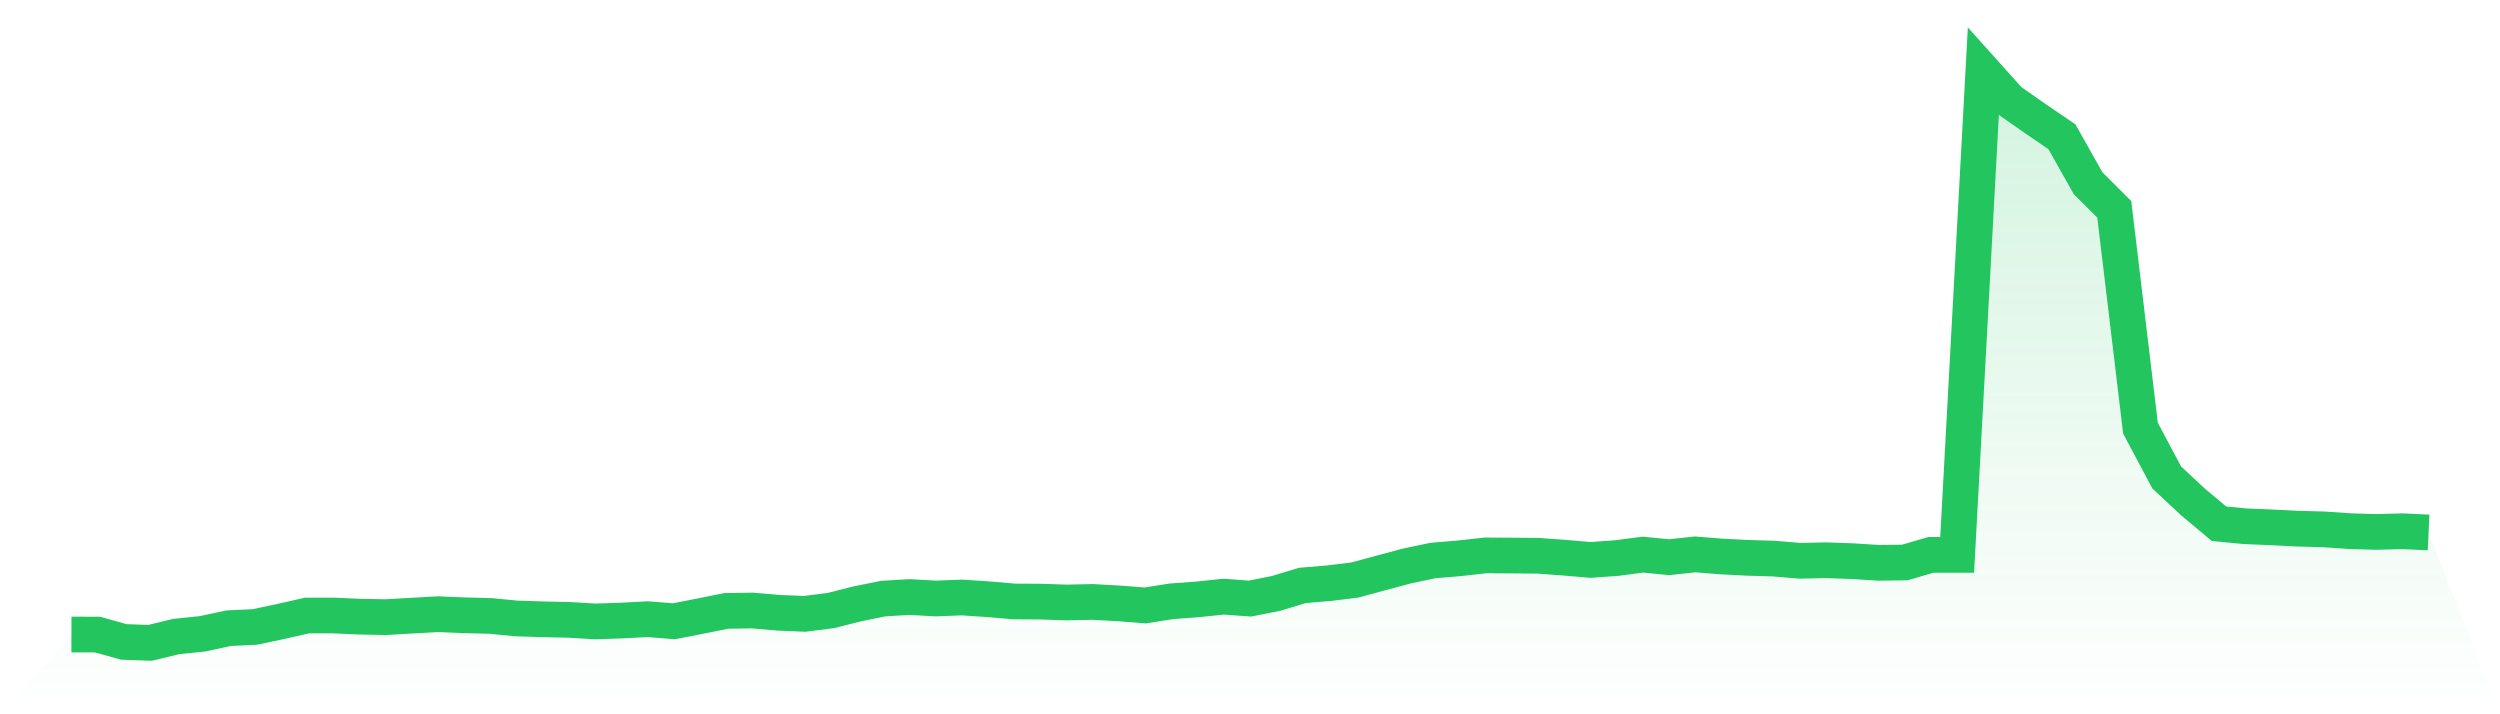<svg viewBox="0 0 140 40" xmlns="http://www.w3.org/2000/svg">
<defs>
<linearGradient id="gradient" x1="0" x2="0" y1="0" y2="1">
<stop offset="0%" stop-color="#22c55e" stop-opacity="0.2"/>
<stop offset="100%" stop-color="#22c55e" stop-opacity="0"/>
</linearGradient>
</defs>
<path d="M4,35.533 L4,35.533 L5.467,35.537 L6.933,35.948 L8.4,36 L9.867,35.646 L11.333,35.494 L12.8,35.179 L14.267,35.11 L15.733,34.8 L17.2,34.468 L18.667,34.468 L20.133,34.533 L21.6,34.56 L23.067,34.477 L24.533,34.394 L26,34.455 L27.467,34.494 L28.933,34.634 L30.4,34.682 L31.867,34.712 L33.333,34.8 L34.8,34.752 L36.267,34.673 L37.733,34.791 L39.2,34.507 L40.667,34.21 L42.133,34.189 L43.6,34.315 L45.067,34.376 L46.533,34.189 L48,33.817 L49.467,33.521 L50.933,33.433 L52.4,33.516 L53.867,33.46 L55.333,33.556 L56.8,33.682 L58.267,33.691 L59.733,33.739 L61.2,33.708 L62.667,33.791 L64.133,33.905 L65.6,33.673 L67.067,33.564 L68.533,33.412 L70,33.521 L71.467,33.228 L72.933,32.783 L74.4,32.661 L75.867,32.482 L77.333,32.085 L78.8,31.692 L80.267,31.386 L81.733,31.264 L83.2,31.102 L84.667,31.111 L86.133,31.124 L87.6,31.229 L89.067,31.356 L90.533,31.251 L92,31.059 L93.467,31.203 L94.933,31.046 L96.4,31.164 L97.867,31.238 L99.333,31.281 L100.8,31.404 L102.267,31.373 L103.733,31.425 L105.2,31.517 L106.667,31.5 L108.133,31.072 L109.6,31.072 L111.067,4 L112.533,5.633 L114,6.658 L115.467,7.658 L116.933,10.259 L118.4,11.726 L119.867,23.979 L121.333,26.733 L122.8,28.104 L124.267,29.33 L125.733,29.47 L127.2,29.531 L128.667,29.605 L130.133,29.645 L131.6,29.745 L133.067,29.789 L134.533,29.749 L136,29.819 L140,40 L0,40 z" fill="url(#gradient)"/>
<path d="M4,35.533 L4,35.533 L5.467,35.537 L6.933,35.948 L8.4,36 L9.867,35.646 L11.333,35.494 L12.8,35.179 L14.267,35.11 L15.733,34.8 L17.2,34.468 L18.667,34.468 L20.133,34.533 L21.6,34.56 L23.067,34.477 L24.533,34.394 L26,34.455 L27.467,34.494 L28.933,34.634 L30.4,34.682 L31.867,34.712 L33.333,34.8 L34.8,34.752 L36.267,34.673 L37.733,34.791 L39.2,34.507 L40.667,34.21 L42.133,34.189 L43.6,34.315 L45.067,34.376 L46.533,34.189 L48,33.817 L49.467,33.521 L50.933,33.433 L52.4,33.516 L53.867,33.46 L55.333,33.556 L56.8,33.682 L58.267,33.691 L59.733,33.739 L61.2,33.708 L62.667,33.791 L64.133,33.905 L65.6,33.673 L67.067,33.564 L68.533,33.412 L70,33.521 L71.467,33.228 L72.933,32.783 L74.4,32.661 L75.867,32.482 L77.333,32.085 L78.8,31.692 L80.267,31.386 L81.733,31.264 L83.2,31.102 L84.667,31.111 L86.133,31.124 L87.6,31.229 L89.067,31.356 L90.533,31.251 L92,31.059 L93.467,31.203 L94.933,31.046 L96.4,31.164 L97.867,31.238 L99.333,31.281 L100.8,31.404 L102.267,31.373 L103.733,31.425 L105.2,31.517 L106.667,31.5 L108.133,31.072 L109.6,31.072 L111.067,4 L112.533,5.633 L114,6.658 L115.467,7.658 L116.933,10.259 L118.4,11.726 L119.867,23.979 L121.333,26.733 L122.8,28.104 L124.267,29.33 L125.733,29.47 L127.2,29.531 L128.667,29.605 L130.133,29.645 L131.6,29.745 L133.067,29.789 L134.533,29.749 L136,29.819" fill="none" stroke="#22c55e" stroke-width="2"/>
</svg>